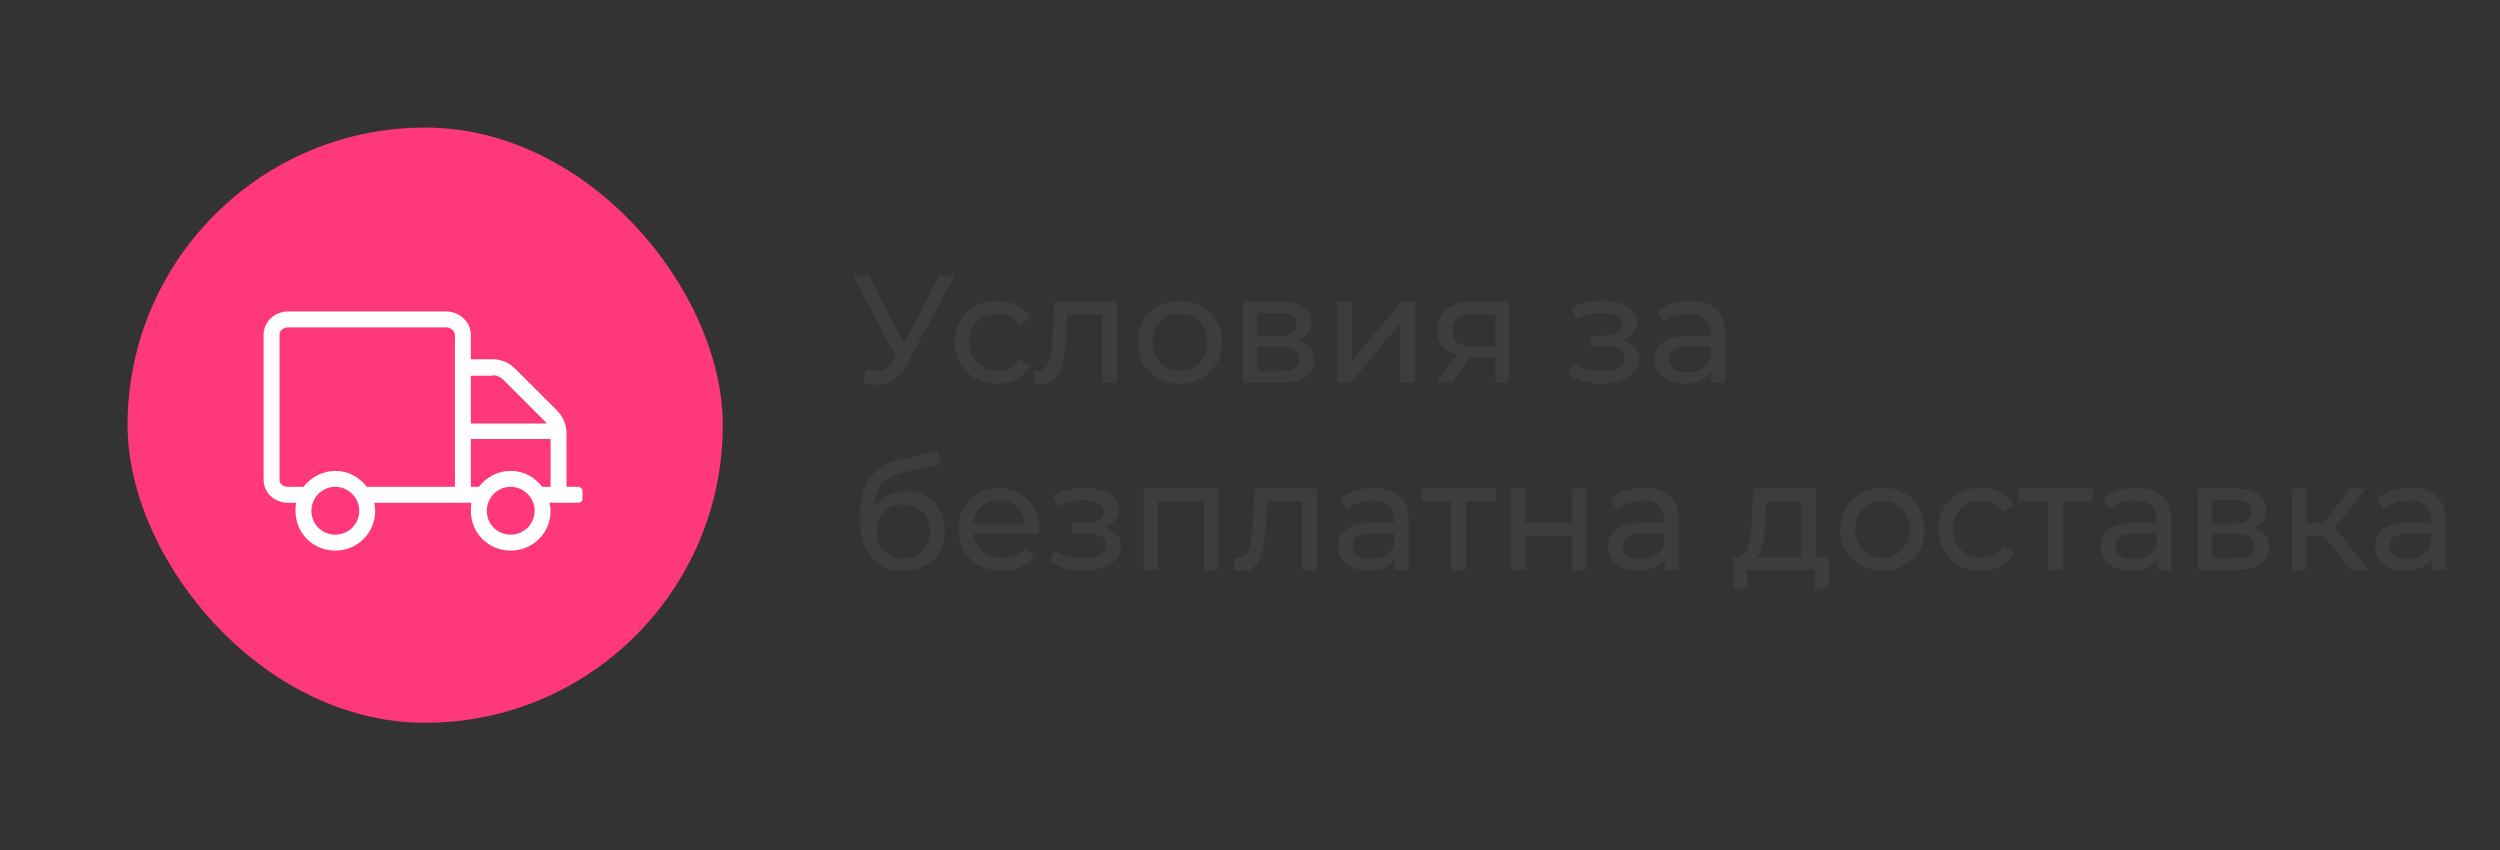 <svg width="294" height="100" viewBox="0 0 294 100" fill="none" xmlns="http://www.w3.org/2000/svg">
<rect x="0" y="0" width="294" height="100" fill="#333333" stroke="none"/>
<rect x="15" y="15" width="70" height="70" rx="35" fill="#FE3879"/>
<path d="M68.031 57.25C68.266 57.25 68.5 57.484 68.5 57.719V58.656C68.5 58.949 68.266 59.125 68.031 59.125H64.633C64.691 59.477 64.75 59.77 64.75 60.062C64.75 62.699 62.641 64.75 60.062 64.75C57.426 64.75 55.375 62.699 55.375 60.062C55.375 59.77 55.375 59.477 55.434 59.125H44.008C44.066 59.477 44.125 59.77 44.125 60.062C44.125 62.699 42.016 64.75 39.438 64.75C36.801 64.75 34.75 62.699 34.75 60.062C34.75 59.77 34.75 59.477 34.809 59.125H33.871C32.289 59.125 31 57.953 31 56.43V39.379C31 37.855 32.289 36.625 33.871 36.625H52.445C54.027 36.625 55.375 37.855 55.375 39.379V42.25H57.953C58.949 42.25 59.887 42.66 60.59 43.363L65.512 48.285C66.215 48.988 66.625 49.984 66.625 50.922V57.25H68.031ZM57.953 44.125V44.184H55.375V49.809H64.281C64.223 49.75 64.223 49.691 64.164 49.633L59.242 44.711C58.891 44.359 58.422 44.125 57.953 44.125ZM39.438 62.875C40.961 62.875 42.25 61.645 42.25 60.062C42.25 58.539 40.961 57.25 39.438 57.25C37.855 57.25 36.625 58.539 36.625 60.062C36.625 61.645 37.855 62.875 39.438 62.875ZM43.129 57.25H53.5V39.379C53.5 38.91 53.031 38.5 52.445 38.5H33.871C33.285 38.5 32.875 38.91 32.875 39.379V56.43C32.875 56.898 33.285 57.25 33.871 57.25H35.688C36.566 56.137 37.914 55.375 39.438 55.375C40.961 55.375 42.309 56.137 43.129 57.25ZM60.062 62.875C61.586 62.875 62.875 61.645 62.875 60.062C62.875 58.539 61.586 57.25 60.062 57.25C58.48 57.25 57.25 58.539 57.25 60.062C57.25 61.645 58.48 62.875 60.062 62.875ZM60.062 55.375C61.586 55.375 62.934 56.137 63.754 57.25H64.75V51.625H55.375V57.25H56.312C57.191 56.137 58.48 55.375 60.062 55.375Z" fill="white"/>
<path d="M112.276 32.4L106.678 42.786C106.234 43.614 105.712 44.232 105.112 44.64C104.512 45.048 103.858 45.252 103.15 45.252C102.598 45.252 102.034 45.126 101.458 44.874L101.926 43.434C102.37 43.59 102.766 43.668 103.114 43.668C103.906 43.668 104.56 43.248 105.076 42.408L105.364 41.958L100.288 32.4H102.214L106.3 40.392L110.494 32.4H112.276ZM117.293 45.108C116.321 45.108 115.451 44.898 114.683 44.478C113.927 44.058 113.333 43.482 112.901 42.75C112.469 42.006 112.253 41.166 112.253 40.23C112.253 39.294 112.469 38.46 112.901 37.728C113.333 36.984 113.927 36.408 114.683 36C115.451 35.58 116.321 35.37 117.293 35.37C118.157 35.37 118.925 35.544 119.597 35.892C120.281 36.24 120.809 36.744 121.181 37.404L119.867 38.25C119.567 37.794 119.195 37.452 118.751 37.224C118.307 36.996 117.815 36.882 117.275 36.882C116.651 36.882 116.087 37.02 115.583 37.296C115.091 37.572 114.701 37.968 114.413 38.484C114.137 38.988 113.999 39.57 113.999 40.23C113.999 40.902 114.137 41.496 114.413 42.012C114.701 42.516 115.091 42.906 115.583 43.182C116.087 43.458 116.651 43.596 117.275 43.596C117.815 43.596 118.307 43.482 118.751 43.254C119.195 43.026 119.567 42.684 119.867 42.228L121.181 43.056C120.809 43.716 120.281 44.226 119.597 44.586C118.925 44.934 118.157 45.108 117.293 45.108ZM131.327 35.46V45H129.599V36.972H125.495L125.387 39.096C125.327 40.38 125.213 41.454 125.045 42.318C124.877 43.17 124.601 43.854 124.217 44.37C123.833 44.886 123.299 45.144 122.615 45.144C122.303 45.144 121.949 45.09 121.553 44.982L121.661 43.524C121.817 43.56 121.961 43.578 122.093 43.578C122.573 43.578 122.933 43.368 123.173 42.948C123.413 42.528 123.569 42.03 123.641 41.454C123.713 40.878 123.779 40.056 123.839 38.988L124.001 35.46H131.327ZM138.754 45.108C137.806 45.108 136.954 44.898 136.198 44.478C135.442 44.058 134.848 43.482 134.416 42.75C133.996 42.006 133.786 41.166 133.786 40.23C133.786 39.294 133.996 38.46 134.416 37.728C134.848 36.984 135.442 36.408 136.198 36C136.954 35.58 137.806 35.37 138.754 35.37C139.702 35.37 140.548 35.58 141.292 36C142.048 36.408 142.636 36.984 143.056 37.728C143.488 38.46 143.704 39.294 143.704 40.23C143.704 41.166 143.488 42.006 143.056 42.75C142.636 43.482 142.048 44.058 141.292 44.478C140.548 44.898 139.702 45.108 138.754 45.108ZM138.754 43.596C139.366 43.596 139.912 43.458 140.392 43.182C140.884 42.894 141.268 42.498 141.544 41.994C141.82 41.478 141.958 40.89 141.958 40.23C141.958 39.57 141.82 38.988 141.544 38.484C141.268 37.968 140.884 37.572 140.392 37.296C139.912 37.02 139.366 36.882 138.754 36.882C138.142 36.882 137.59 37.02 137.098 37.296C136.618 37.572 136.234 37.968 135.946 38.484C135.67 38.988 135.532 39.57 135.532 40.23C135.532 40.89 135.67 41.478 135.946 41.994C136.234 42.498 136.618 42.894 137.098 43.182C137.59 43.458 138.142 43.596 138.754 43.596ZM152.697 40.05C153.933 40.362 154.551 41.136 154.551 42.372C154.551 43.212 154.233 43.86 153.597 44.316C152.973 44.772 152.037 45 150.789 45H146.199V35.46H150.627C151.755 35.46 152.637 35.676 153.273 36.108C153.909 36.528 154.227 37.128 154.227 37.908C154.227 38.412 154.089 38.85 153.813 39.222C153.549 39.582 153.177 39.858 152.697 40.05ZM147.891 39.564H150.483C151.143 39.564 151.641 39.444 151.977 39.204C152.325 38.964 152.499 38.616 152.499 38.16C152.499 37.248 151.827 36.792 150.483 36.792H147.891V39.564ZM150.663 43.668C151.383 43.668 151.923 43.554 152.283 43.326C152.643 43.098 152.823 42.744 152.823 42.264C152.823 41.772 152.655 41.406 152.319 41.166C151.995 40.926 151.479 40.806 150.771 40.806H147.891V43.668H150.663ZM157.256 35.46H158.984V42.408L164.834 35.46H166.4V45H164.672V38.052L158.84 45H157.256V35.46ZM177.404 35.46V45H175.856V41.976H173.084H172.886L170.798 45H168.944L171.266 41.742C170.546 41.526 169.994 41.172 169.61 40.68C169.226 40.176 169.034 39.552 169.034 38.808C169.034 37.716 169.406 36.888 170.15 36.324C170.894 35.748 171.92 35.46 173.228 35.46H177.404ZM170.798 38.862C170.798 39.498 170.996 39.972 171.392 40.284C171.8 40.584 172.406 40.734 173.21 40.734H175.856V36.972H173.282C171.626 36.972 170.798 37.602 170.798 38.862ZM190.776 40.032C191.412 40.2 191.904 40.47 192.252 40.842C192.6 41.214 192.774 41.676 192.774 42.228C192.774 42.792 192.582 43.296 192.198 43.74C191.814 44.172 191.28 44.514 190.596 44.766C189.924 45.006 189.168 45.126 188.328 45.126C187.62 45.126 186.924 45.036 186.24 44.856C185.568 44.664 184.968 44.394 184.44 44.046L184.962 42.732C185.418 43.02 185.94 43.248 186.528 43.416C187.116 43.572 187.71 43.65 188.31 43.65C189.126 43.65 189.774 43.512 190.254 43.236C190.746 42.948 190.992 42.564 190.992 42.084C190.992 41.64 190.794 41.298 190.398 41.058C190.014 40.818 189.468 40.698 188.76 40.698H187.014V39.456H188.634C189.282 39.456 189.792 39.342 190.164 39.114C190.536 38.886 190.722 38.574 190.722 38.178C190.722 37.746 190.5 37.41 190.056 37.17C189.624 36.93 189.036 36.81 188.292 36.81C187.344 36.81 186.342 37.056 185.286 37.548L184.818 36.216C185.982 35.628 187.2 35.334 188.472 35.334C189.24 35.334 189.93 35.442 190.542 35.658C191.154 35.874 191.634 36.18 191.982 36.576C192.33 36.972 192.504 37.422 192.504 37.926C192.504 38.394 192.348 38.814 192.036 39.186C191.724 39.558 191.304 39.84 190.776 40.032ZM198.803 35.37C200.123 35.37 201.131 35.694 201.827 36.342C202.535 36.99 202.889 37.956 202.889 39.24V45H201.251V43.74C200.963 44.184 200.549 44.526 200.009 44.766C199.481 44.994 198.851 45.108 198.119 45.108C197.051 45.108 196.193 44.85 195.545 44.334C194.909 43.818 194.591 43.14 194.591 42.3C194.591 41.46 194.897 40.788 195.509 40.284C196.121 39.768 197.093 39.51 198.425 39.51H201.161V39.168C201.161 38.424 200.945 37.854 200.513 37.458C200.081 37.062 199.445 36.864 198.605 36.864C198.041 36.864 197.489 36.96 196.949 37.152C196.409 37.332 195.953 37.578 195.581 37.89L194.861 36.594C195.353 36.198 195.941 35.898 196.625 35.694C197.309 35.478 198.035 35.37 198.803 35.37ZM198.407 43.776C199.067 43.776 199.637 43.632 200.117 43.344C200.597 43.044 200.945 42.624 201.161 42.084V40.752H198.497C197.033 40.752 196.301 41.244 196.301 42.228C196.301 42.708 196.487 43.086 196.859 43.362C197.231 43.638 197.747 43.776 198.407 43.776ZM106.534 57.784C107.422 57.784 108.214 57.982 108.91 58.378C109.606 58.774 110.146 59.326 110.53 60.034C110.926 60.73 111.124 61.528 111.124 62.428C111.124 63.352 110.914 64.174 110.494 64.894C110.086 65.602 109.504 66.154 108.748 66.55C108.004 66.946 107.152 67.144 106.192 67.144C104.572 67.144 103.318 66.592 102.43 65.488C101.554 64.372 101.116 62.806 101.116 60.79C101.116 58.834 101.518 57.304 102.322 56.2C103.126 55.084 104.356 54.346 106.012 53.986L110.368 53.014L110.62 54.598L106.606 55.462C105.358 55.738 104.428 56.206 103.816 56.866C103.204 57.526 102.856 58.474 102.772 59.71C103.18 59.098 103.708 58.624 104.356 58.288C105.004 57.952 105.73 57.784 106.534 57.784ZM106.228 65.704C106.84 65.704 107.38 65.566 107.848 65.29C108.328 65.014 108.7 64.636 108.964 64.156C109.228 63.664 109.36 63.106 109.36 62.482C109.36 61.534 109.072 60.772 108.496 60.196C107.92 59.62 107.164 59.332 106.228 59.332C105.292 59.332 104.53 59.62 103.942 60.196C103.366 60.772 103.078 61.534 103.078 62.482C103.078 63.106 103.21 63.664 103.474 64.156C103.75 64.636 104.128 65.014 104.608 65.29C105.088 65.566 105.628 65.704 106.228 65.704ZM122.214 62.284C122.214 62.416 122.202 62.59 122.178 62.806H114.438C114.546 63.646 114.912 64.324 115.536 64.84C116.172 65.344 116.958 65.596 117.894 65.596C119.034 65.596 119.952 65.212 120.648 64.444L121.602 65.56C121.17 66.064 120.63 66.448 119.982 66.712C119.346 66.976 118.632 67.108 117.84 67.108C116.832 67.108 115.938 66.904 115.158 66.496C114.378 66.076 113.772 65.494 113.34 64.75C112.92 64.006 112.71 63.166 112.71 62.23C112.71 61.306 112.914 60.472 113.322 59.728C113.742 58.984 114.312 58.408 115.032 58C115.764 57.58 116.586 57.37 117.498 57.37C118.41 57.37 119.22 57.58 119.928 58C120.648 58.408 121.206 58.984 121.602 59.728C122.01 60.472 122.214 61.324 122.214 62.284ZM117.498 58.828C116.67 58.828 115.974 59.08 115.41 59.584C114.858 60.088 114.534 60.748 114.438 61.564H120.558C120.462 60.76 120.132 60.106 119.568 59.602C119.016 59.086 118.326 58.828 117.498 58.828ZM129.85 62.032C130.486 62.2 130.978 62.47 131.326 62.842C131.674 63.214 131.848 63.676 131.848 64.228C131.848 64.792 131.656 65.296 131.272 65.74C130.888 66.172 130.354 66.514 129.67 66.766C128.998 67.006 128.242 67.126 127.402 67.126C126.694 67.126 125.998 67.036 125.314 66.856C124.642 66.664 124.042 66.394 123.514 66.046L124.036 64.732C124.492 65.02 125.014 65.248 125.602 65.416C126.19 65.572 126.784 65.65 127.384 65.65C128.2 65.65 128.848 65.512 129.328 65.236C129.82 64.948 130.066 64.564 130.066 64.084C130.066 63.64 129.868 63.298 129.472 63.058C129.088 62.818 128.542 62.698 127.834 62.698H126.088V61.456H127.708C128.356 61.456 128.866 61.342 129.238 61.114C129.61 60.886 129.796 60.574 129.796 60.178C129.796 59.746 129.574 59.41 129.13 59.17C128.698 58.93 128.11 58.81 127.366 58.81C126.418 58.81 125.416 59.056 124.36 59.548L123.892 58.216C125.056 57.628 126.274 57.334 127.546 57.334C128.314 57.334 129.004 57.442 129.616 57.658C130.228 57.874 130.708 58.18 131.056 58.576C131.404 58.972 131.578 59.422 131.578 59.926C131.578 60.394 131.422 60.814 131.11 61.186C130.798 61.558 130.378 61.84 129.85 62.032ZM143.313 57.46V67H141.585V58.972H136.203V67H134.475V57.46H143.313ZM154.846 57.46V67H153.118V58.972H149.014L148.906 61.096C148.846 62.38 148.732 63.454 148.564 64.318C148.396 65.17 148.12 65.854 147.736 66.37C147.352 66.886 146.818 67.144 146.134 67.144C145.822 67.144 145.468 67.09 145.072 66.982L145.18 65.524C145.336 65.56 145.48 65.578 145.612 65.578C146.092 65.578 146.452 65.368 146.692 64.948C146.932 64.528 147.088 64.03 147.16 63.454C147.232 62.878 147.298 62.056 147.358 60.988L147.52 57.46H154.846ZM161.59 57.37C162.91 57.37 163.918 57.694 164.614 58.342C165.322 58.99 165.676 59.956 165.676 61.24V67H164.038V65.74C163.75 66.184 163.336 66.526 162.796 66.766C162.268 66.994 161.638 67.108 160.906 67.108C159.838 67.108 158.98 66.85 158.332 66.334C157.696 65.818 157.378 65.14 157.378 64.3C157.378 63.46 157.684 62.788 158.296 62.284C158.908 61.768 159.88 61.51 161.212 61.51H163.948V61.168C163.948 60.424 163.732 59.854 163.3 59.458C162.868 59.062 162.232 58.864 161.392 58.864C160.828 58.864 160.276 58.96 159.736 59.152C159.196 59.332 158.74 59.578 158.368 59.89L157.648 58.594C158.14 58.198 158.728 57.898 159.412 57.694C160.096 57.478 160.822 57.37 161.59 57.37ZM161.194 65.776C161.854 65.776 162.424 65.632 162.904 65.344C163.384 65.044 163.732 64.624 163.948 64.084V62.752H161.284C159.82 62.752 159.088 63.244 159.088 64.228C159.088 64.708 159.274 65.086 159.646 65.362C160.018 65.638 160.534 65.776 161.194 65.776ZM175.897 58.972H172.405V67H170.677V58.972H167.185V57.46H175.897V58.972ZM177.664 57.46H179.392V61.51H184.828V57.46H186.556V67H184.828V63.004H179.392V67H177.664V57.46ZM193.318 57.37C194.638 57.37 195.646 57.694 196.342 58.342C197.05 58.99 197.404 59.956 197.404 61.24V67H195.766V65.74C195.478 66.184 195.064 66.526 194.524 66.766C193.996 66.994 193.366 67.108 192.634 67.108C191.566 67.108 190.708 66.85 190.06 66.334C189.424 65.818 189.106 65.14 189.106 64.3C189.106 63.46 189.412 62.788 190.024 62.284C190.636 61.768 191.608 61.51 192.94 61.51H195.676V61.168C195.676 60.424 195.46 59.854 195.028 59.458C194.596 59.062 193.96 58.864 193.12 58.864C192.556 58.864 192.004 58.96 191.464 59.152C190.924 59.332 190.468 59.578 190.096 59.89L189.376 58.594C189.868 58.198 190.456 57.898 191.14 57.694C191.824 57.478 192.55 57.37 193.318 57.37ZM192.922 65.776C193.582 65.776 194.152 65.632 194.632 65.344C195.112 65.044 195.46 64.624 195.676 64.084V62.752H193.012C191.548 62.752 190.816 63.244 190.816 64.228C190.816 64.708 191.002 65.086 191.374 65.362C191.746 65.638 192.262 65.776 192.922 65.776ZM215.052 65.488V69.214H213.432V67H205.458V69.214H203.82V65.488H204.324C204.936 65.452 205.356 65.02 205.584 64.192C205.812 63.364 205.968 62.194 206.052 60.682L206.196 57.46H213.594V65.488H215.052ZM207.636 60.808C207.588 62.008 207.486 63.004 207.33 63.796C207.186 64.576 206.916 65.14 206.52 65.488H211.866V58.972H207.726L207.636 60.808ZM221.389 67.108C220.441 67.108 219.589 66.898 218.833 66.478C218.077 66.058 217.483 65.482 217.051 64.75C216.631 64.006 216.421 63.166 216.421 62.23C216.421 61.294 216.631 60.46 217.051 59.728C217.483 58.984 218.077 58.408 218.833 58C219.589 57.58 220.441 57.37 221.389 57.37C222.337 57.37 223.183 57.58 223.927 58C224.683 58.408 225.271 58.984 225.691 59.728C226.123 60.46 226.339 61.294 226.339 62.23C226.339 63.166 226.123 64.006 225.691 64.75C225.271 65.482 224.683 66.058 223.927 66.478C223.183 66.898 222.337 67.108 221.389 67.108ZM221.389 65.596C222.001 65.596 222.547 65.458 223.027 65.182C223.519 64.894 223.903 64.498 224.179 63.994C224.455 63.478 224.593 62.89 224.593 62.23C224.593 61.57 224.455 60.988 224.179 60.484C223.903 59.968 223.519 59.572 223.027 59.296C222.547 59.02 222.001 58.882 221.389 58.882C220.777 58.882 220.225 59.02 219.733 59.296C219.253 59.572 218.869 59.968 218.581 60.484C218.305 60.988 218.167 61.57 218.167 62.23C218.167 62.89 218.305 63.478 218.581 63.994C218.869 64.498 219.253 64.894 219.733 65.182C220.225 65.458 220.777 65.596 221.389 65.596ZM232.992 67.108C232.02 67.108 231.15 66.898 230.382 66.478C229.626 66.058 229.032 65.482 228.6 64.75C228.168 64.006 227.952 63.166 227.952 62.23C227.952 61.294 228.168 60.46 228.6 59.728C229.032 58.984 229.626 58.408 230.382 58C231.15 57.58 232.02 57.37 232.992 57.37C233.856 57.37 234.624 57.544 235.296 57.892C235.98 58.24 236.508 58.744 236.88 59.404L235.566 60.25C235.266 59.794 234.894 59.452 234.45 59.224C234.006 58.996 233.514 58.882 232.974 58.882C232.35 58.882 231.786 59.02 231.282 59.296C230.79 59.572 230.4 59.968 230.112 60.484C229.836 60.988 229.698 61.57 229.698 62.23C229.698 62.902 229.836 63.496 230.112 64.012C230.4 64.516 230.79 64.906 231.282 65.182C231.786 65.458 232.35 65.596 232.974 65.596C233.514 65.596 234.006 65.482 234.45 65.254C234.894 65.026 235.266 64.684 235.566 64.228L236.88 65.056C236.508 65.716 235.98 66.226 235.296 66.586C234.624 66.934 233.856 67.108 232.992 67.108ZM246.104 58.972H242.612V67H240.884V58.972H237.392V57.46H246.104V58.972ZM251.273 57.37C252.593 57.37 253.601 57.694 254.297 58.342C255.005 58.99 255.359 59.956 255.359 61.24V67H253.721V65.74C253.433 66.184 253.019 66.526 252.479 66.766C251.951 66.994 251.321 67.108 250.589 67.108C249.521 67.108 248.663 66.85 248.015 66.334C247.379 65.818 247.061 65.14 247.061 64.3C247.061 63.46 247.367 62.788 247.979 62.284C248.591 61.768 249.563 61.51 250.895 61.51H253.631V61.168C253.631 60.424 253.415 59.854 252.983 59.458C252.551 59.062 251.915 58.864 251.075 58.864C250.511 58.864 249.959 58.96 249.419 59.152C248.879 59.332 248.423 59.578 248.051 59.89L247.331 58.594C247.823 58.198 248.411 57.898 249.095 57.694C249.779 57.478 250.505 57.37 251.273 57.37ZM250.877 65.776C251.537 65.776 252.107 65.632 252.587 65.344C253.067 65.044 253.415 64.624 253.631 64.084V62.752H250.967C249.503 62.752 248.771 63.244 248.771 64.228C248.771 64.708 248.957 65.086 249.329 65.362C249.701 65.638 250.217 65.776 250.877 65.776ZM264.969 62.05C266.205 62.362 266.823 63.136 266.823 64.372C266.823 65.212 266.505 65.86 265.869 66.316C265.245 66.772 264.309 67 263.061 67H258.471V57.46H262.899C264.027 57.46 264.909 57.676 265.545 58.108C266.181 58.528 266.499 59.128 266.499 59.908C266.499 60.412 266.361 60.85 266.085 61.222C265.821 61.582 265.449 61.858 264.969 62.05ZM260.163 61.564H262.755C263.415 61.564 263.913 61.444 264.249 61.204C264.597 60.964 264.771 60.616 264.771 60.16C264.771 59.248 264.099 58.792 262.755 58.792H260.163V61.564ZM262.935 65.668C263.655 65.668 264.195 65.554 264.555 65.326C264.915 65.098 265.095 64.744 265.095 64.264C265.095 63.772 264.927 63.406 264.591 63.166C264.267 62.926 263.751 62.806 263.043 62.806H260.163V65.668H262.935ZM273.236 62.968H271.256V67H269.528V57.46H271.256V61.492H273.272L276.368 57.46H278.222L274.604 62.05L278.474 67H276.44L273.236 62.968ZM283.512 57.37C284.832 57.37 285.84 57.694 286.536 58.342C287.244 58.99 287.598 59.956 287.598 61.24V67H285.96V65.74C285.672 66.184 285.258 66.526 284.718 66.766C284.19 66.994 283.56 67.108 282.828 67.108C281.76 67.108 280.902 66.85 280.254 66.334C279.618 65.818 279.3 65.14 279.3 64.3C279.3 63.46 279.606 62.788 280.218 62.284C280.83 61.768 281.802 61.51 283.134 61.51H285.87V61.168C285.87 60.424 285.654 59.854 285.222 59.458C284.79 59.062 284.154 58.864 283.314 58.864C282.75 58.864 282.198 58.96 281.658 59.152C281.118 59.332 280.662 59.578 280.29 59.89L279.57 58.594C280.062 58.198 280.65 57.898 281.334 57.694C282.018 57.478 282.744 57.37 283.512 57.37ZM283.116 65.776C283.776 65.776 284.346 65.632 284.826 65.344C285.306 65.044 285.654 64.624 285.87 64.084V62.752H283.206C281.742 62.752 281.01 63.244 281.01 64.228C281.01 64.708 281.196 65.086 281.568 65.362C281.94 65.638 282.456 65.776 283.116 65.776Z" fill="#3D3D3D"/>
</svg>

